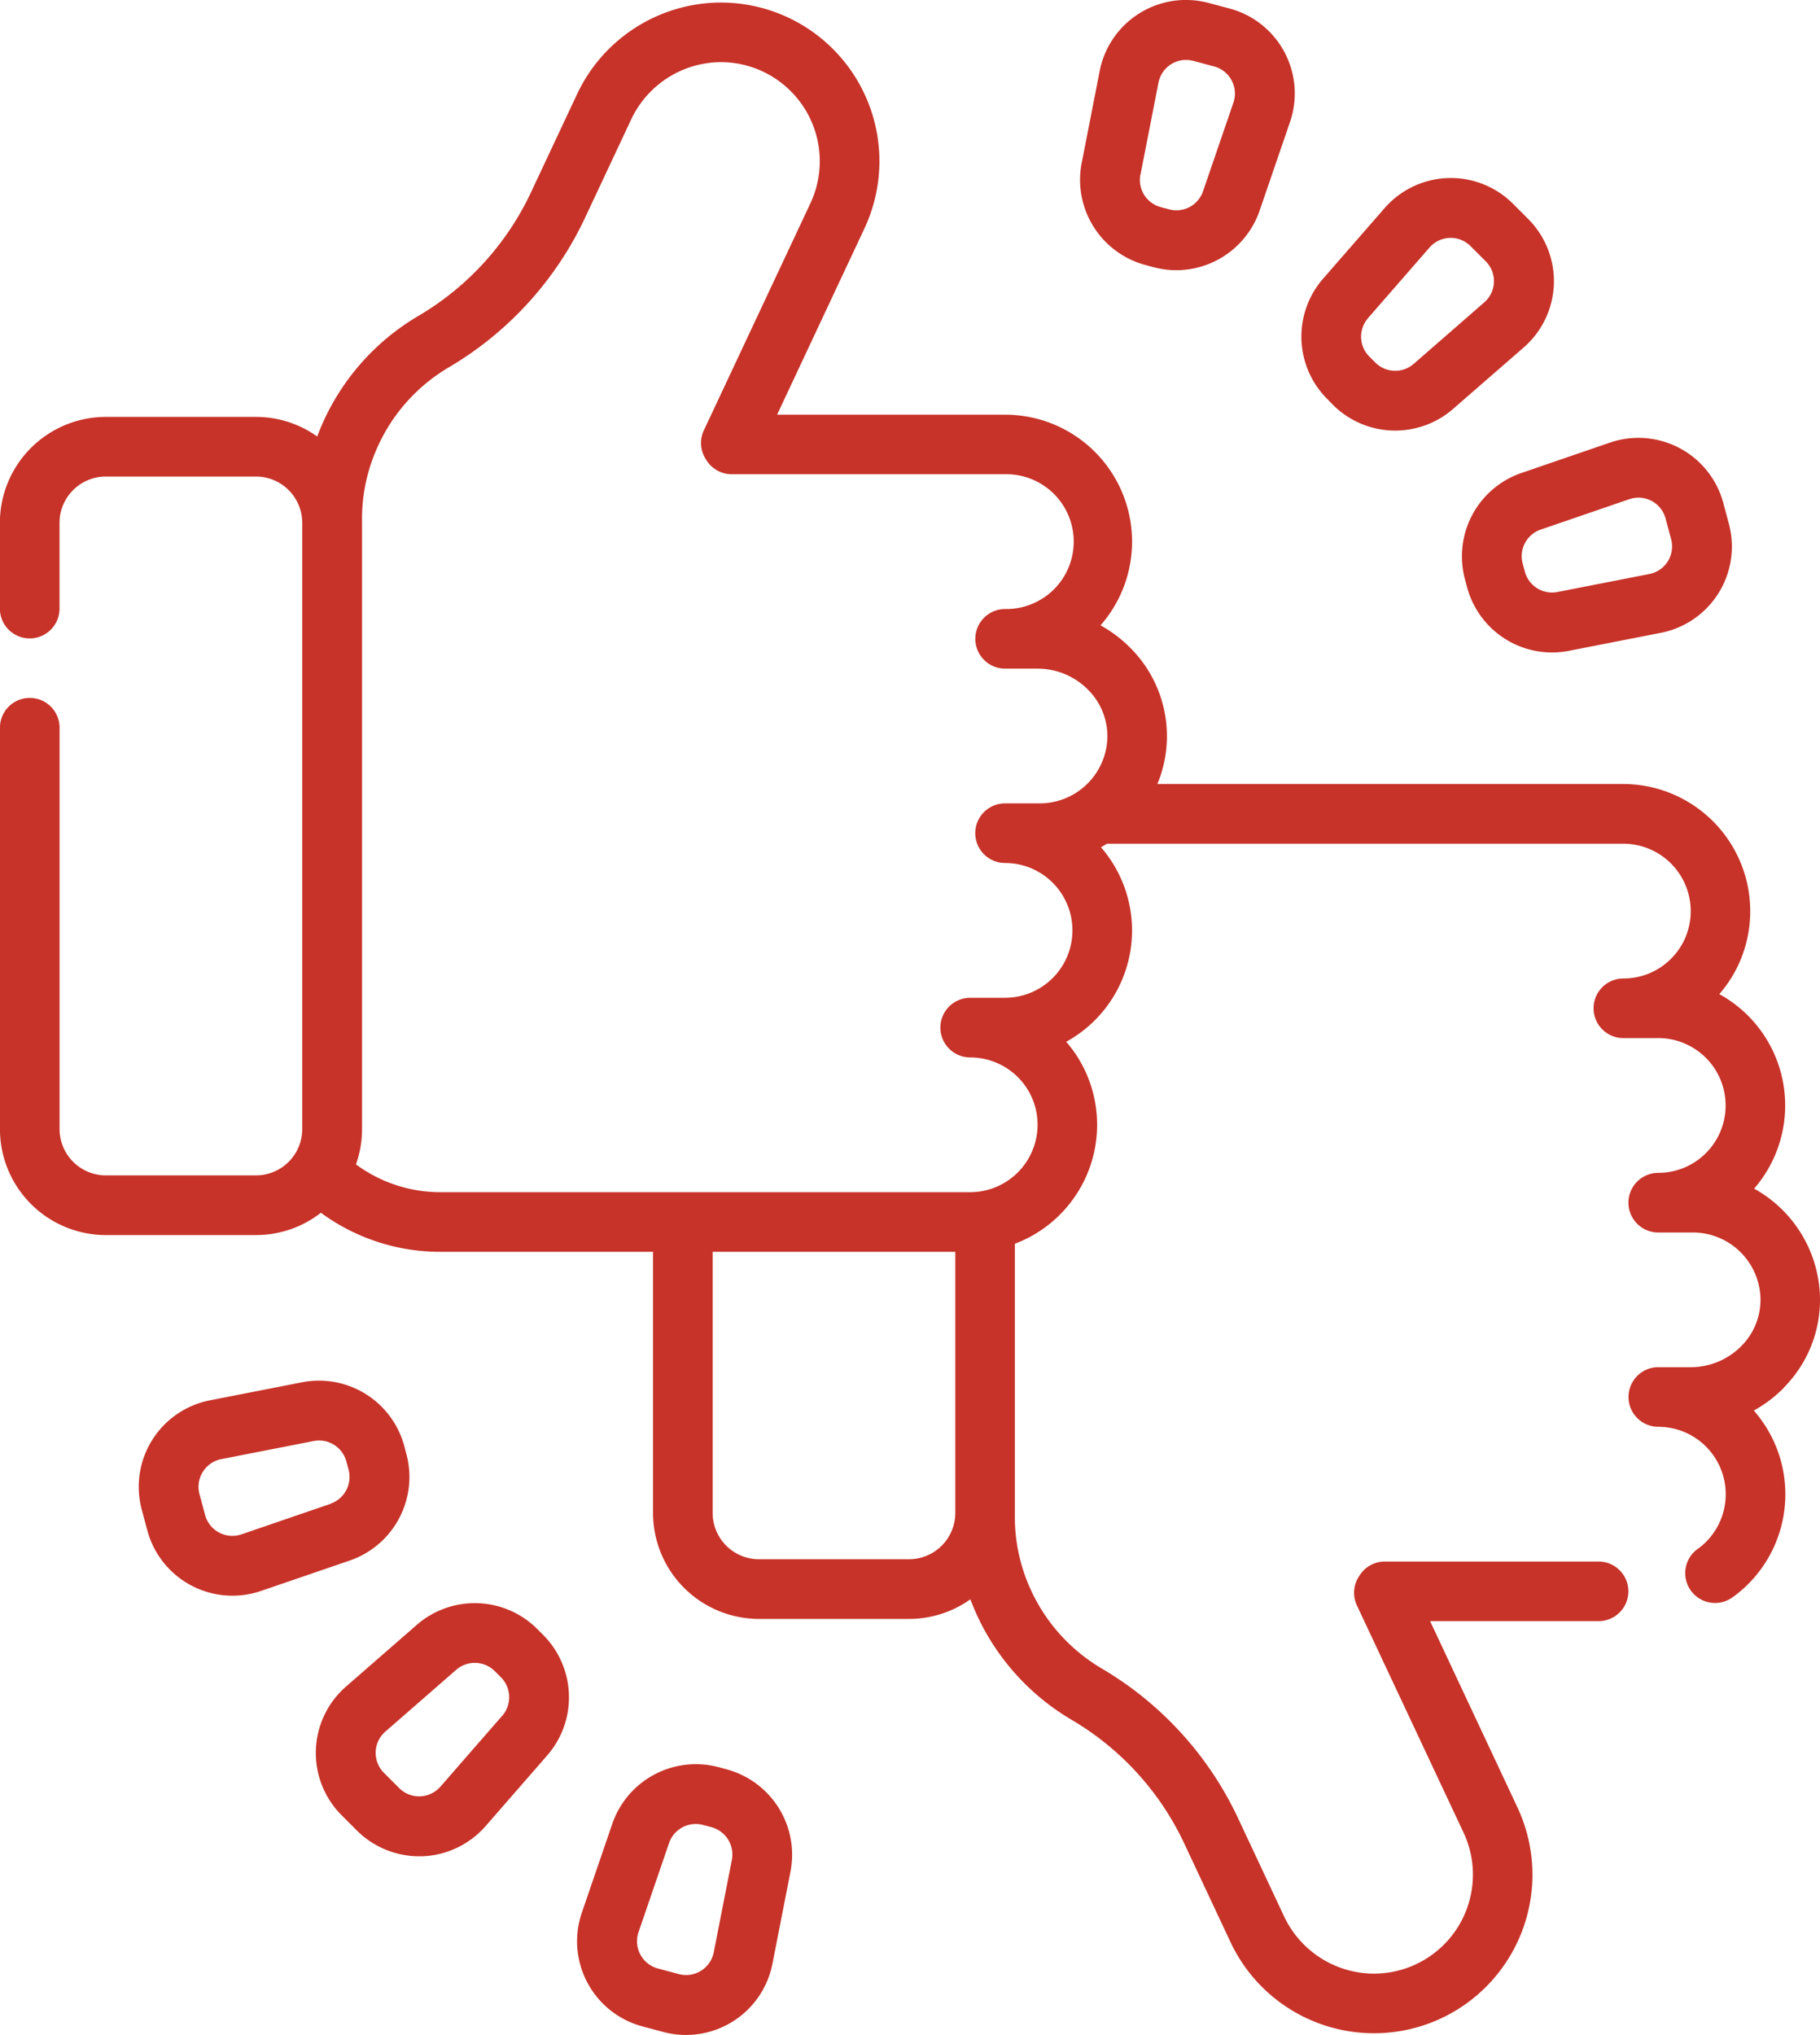 <?xml version="1.0" encoding="UTF-8"?> <svg xmlns="http://www.w3.org/2000/svg" width="85.873" height="96" viewBox="0 0 85.873 96"><g transform="translate(-27.005 0)"><path d="M111.171,65.982a5.879,5.879,0,0,0,1.706-4.261,6.018,6.018,0,0,0-3.107-5.126,5.992,5.992,0,0,0-1.642-9.177,5.974,5.974,0,0,0,1.044-1.719c.007-.018.014-.036.02-.054a6,6,0,0,0-5.6-8.139H81.613A5.884,5.884,0,0,0,80.354,31.1a6.147,6.147,0,0,0-1.422-1.079,5.989,5.989,0,0,0-4.5-9.939H63.671L67.79,11.3A7.484,7.484,0,0,0,61.022.638a7.519,7.519,0,0,0-6.779,4.3l-2.15,4.581a13.347,13.347,0,0,1-5.32,5.887,11.111,11.111,0,0,0-4.557,5.105c-.088.2-.169.4-.245.6a4.965,4.965,0,0,0-2.889-.924H32a5,5,0,0,0-5,5V29.23a1.406,1.406,0,0,0,2.813,0V25.188A2.187,2.187,0,0,1,32,23h7.082a2.187,2.187,0,0,1,2.184,2.185v28.6a2.187,2.187,0,0,1-2.184,2.185H32a2.187,2.187,0,0,1-2.184-2.185V34.85a1.406,1.406,0,0,0-2.813,0V53.785a5,5,0,0,0,5,5h7.082a4.968,4.968,0,0,0,3.061-1.052A9.5,9.5,0,0,0,47.8,59.576H57.818V71.894a5,5,0,0,0,5,5H69.9a4.968,4.968,0,0,0,2.89-.925c.076.2.157.4.245.6a11.125,11.125,0,0,0,4.557,5.1,13.341,13.341,0,0,1,5.32,5.885l2.15,4.584a7.481,7.481,0,0,0,9.955,3.593A7.483,7.483,0,0,0,98.6,85.781L94.482,77h7.948a1.406,1.406,0,0,0,0-2.813H92.345a1.406,1.406,0,0,0-1.181.643c-.015.022-.032.046-.053.081a1.407,1.407,0,0,0-.083,1.347l5.031,10.716a4.671,4.671,0,0,1-4.222,6.655A4.7,4.7,0,0,1,87.6,90.945l-2.149-4.583a16.144,16.144,0,0,0-6.442-7.116,8.327,8.327,0,0,1-3.41-3.82,8.224,8.224,0,0,1-.709-3.506s0,0,0-.006,0-.012,0-.019v-12.7a6,6,0,0,0,3.482-7.762l-.017-.046a5.972,5.972,0,0,0-1.043-1.721,5.991,5.991,0,0,0,1.641-9.176c.1-.053.189-.11.281-.168H103.6a3.183,3.183,0,0,1,3.178,3.18,3.219,3.219,0,0,1-.221,1.171l-.009.025a3.188,3.188,0,0,1-.7,1.052,3.156,3.156,0,0,1-2.247.93,1.406,1.406,0,1,0,0,2.813h1.645a3.179,3.179,0,1,1,0,6.358,1.406,1.406,0,1,0,0,2.813h1.649a3.194,3.194,0,0,1,3.175,3.118,3.089,3.089,0,0,1-.9,2.236,3.348,3.348,0,0,1-2.376,1h-1.544a1.406,1.406,0,0,0,0,2.813,3.182,3.182,0,0,1,2.249,5.431,2.945,2.945,0,0,1-.383.324,1.406,1.406,0,1,0,1.619,2.3,5.768,5.768,0,0,0,.753-.635,5.989,5.989,0,0,0,.267-8.187,6.152,6.152,0,0,0,1.425-1.082ZM69.9,74.079H62.814a2.187,2.187,0,0,1-2.184-2.184V59.576H72.079V71.894A2.187,2.187,0,0,1,69.9,74.079Zm4.533-26.487H72.782a1.406,1.406,0,1,0,0,2.813,3.183,3.183,0,0,1,2.949,1.985l.01.026a3.185,3.185,0,0,1-2.958,4.347H47.8a6.708,6.708,0,0,1-4-1.312,4.978,4.978,0,0,0,.287-1.666v-28.6c0-.009,0-.018,0-.027h0a8.2,8.2,0,0,1,.709-3.5A8.314,8.314,0,0,1,48.2,17.837a16.147,16.147,0,0,0,6.443-7.118l2.15-4.581A4.7,4.7,0,0,1,61.022,3.45,4.621,4.621,0,0,1,63,3.894a4.676,4.676,0,0,1,2.243,6.213L60.215,20.82a1.406,1.406,0,0,0,.066,1.32c.028.046.043.069.07.111a1.407,1.407,0,0,0,1.179.64h12.9a3.18,3.18,0,1,1,0,6.359,1.406,1.406,0,1,0,0,2.813h1.544a3.346,3.346,0,0,1,2.374,1,3.1,3.1,0,0,1,.907,2.241,3.194,3.194,0,0,1-3.177,3.115H74.427a1.406,1.406,0,1,0,0,2.813,3.179,3.179,0,1,1,0,6.358Z" transform="translate(0 -0.518)" fill="#c73329"></path><path d="M74.411,351.019l-.106-.4h0a4.168,4.168,0,0,0-4.813-3l-4.355.853a4.157,4.157,0,0,0-3.216,5.155l.263.982a4.16,4.16,0,0,0,5.363,2.856l4.2-1.439A4.169,4.169,0,0,0,74.411,351.019Zm-3.583,2.336-4.2,1.439a1.332,1.332,0,0,1-1.719-.915l-.263-.982a1.332,1.332,0,0,1,1.031-1.652l4.355-.853a1.317,1.317,0,0,1,.255-.025,1.337,1.337,0,0,1,1.288.987h0l.106.395a1.336,1.336,0,0,1-.855,1.6Z" transform="translate(-28.228 -282.408)" fill="#c73329"></path><path d="M116.968,405.014a4.169,4.169,0,0,0-5.67-.194l-3.345,2.916a4.156,4.156,0,0,0-.208,6.072l.719.719a4.172,4.172,0,0,0,2.941,1.217l.141,0a4.171,4.171,0,0,0,2.991-1.423l2.916-3.345a4.169,4.169,0,0,0-.194-5.67Zm-1.646,4.1-2.916,3.345a1.332,1.332,0,0,1-1.946.067l-.719-.719a1.332,1.332,0,0,1,.067-1.946l3.345-2.916a1.336,1.336,0,0,1,1.817.062l.289.289A1.336,1.336,0,0,1,115.322,409.118Z" transform="translate(-64.621 -328.169)" fill="#c73329"></path><path d="M179.395,444.392l-.4-.106h0a4.169,4.169,0,0,0-5.008,2.667l-1.439,4.2a4.156,4.156,0,0,0,2.856,5.363l.982.263a4.157,4.157,0,0,0,5.155-3.216l.853-4.355a4.169,4.169,0,0,0-3-4.813Zm.231,4.271-.853,4.355a1.332,1.332,0,0,1-1.652,1.031l-.982-.263a1.332,1.332,0,0,1-.915-1.719l1.439-4.2a1.333,1.333,0,0,1,1.6-.855l.4.106a1.336,1.336,0,0,1,.963,1.543Z" transform="translate(-118.09 -360.917)" fill="#c73329"></path><path d="M395.366,116.864l.106.394h0a4.149,4.149,0,0,0,4.8,3l4.342-.85a4.148,4.148,0,0,0,3.21-5.144l-.262-.979a4.148,4.148,0,0,0-5.352-2.85l-4.185,1.435A4.16,4.16,0,0,0,395.366,116.864Zm3.577-2.326,4.185-1.435a1.328,1.328,0,0,1,.432-.073,1.327,1.327,0,0,1,1.276.982l.262.979a1.324,1.324,0,0,1-1.024,1.642l-4.342.85a1.327,1.327,0,0,1-1.533-.956h0l-.106-.394A1.328,1.328,0,0,1,398.943,114.538Z" transform="translate(-299.245 -89.553)" fill="#c73329"></path><path d="M356.5,55.313h0a4.16,4.16,0,0,0,5.659.194L365.5,52.6a4.148,4.148,0,0,0,.208-6.06l-.717-.717a4.148,4.148,0,0,0-6.06.208l-2.907,3.335a4.16,4.16,0,0,0,.194,5.658Zm1.647-4.091,2.907-3.335a1.324,1.324,0,0,1,1.934-.066l.717.717a1.323,1.323,0,0,1-.066,1.934l-3.335,2.907a1.328,1.328,0,0,1-1.806-.062l-.288-.288A1.327,1.327,0,0,1,358.151,51.222Z" transform="translate(-266.599 -36.21)" fill="#c73329"></path><path d="M302,12.5l.394.106a4.115,4.115,0,0,0,1.067.141,4.164,4.164,0,0,0,3.931-2.8l1.435-4.185A4.148,4.148,0,0,0,305.972.4L304.993.14a4.148,4.148,0,0,0-5.144,3.21L299,7.692A4.16,4.16,0,0,0,302,12.5Zm-.226-4.261.85-4.342a1.326,1.326,0,0,1,1.3-1.07,1.341,1.341,0,0,1,.346.046l.979.262a1.324,1.324,0,0,1,.91,1.708l-1.435,4.185a1.327,1.327,0,0,1-1.595.849h0l-.394-.105A1.328,1.328,0,0,1,301.77,8.234Z" transform="translate(-220.958)" fill="#c73329"></path></g></svg> 